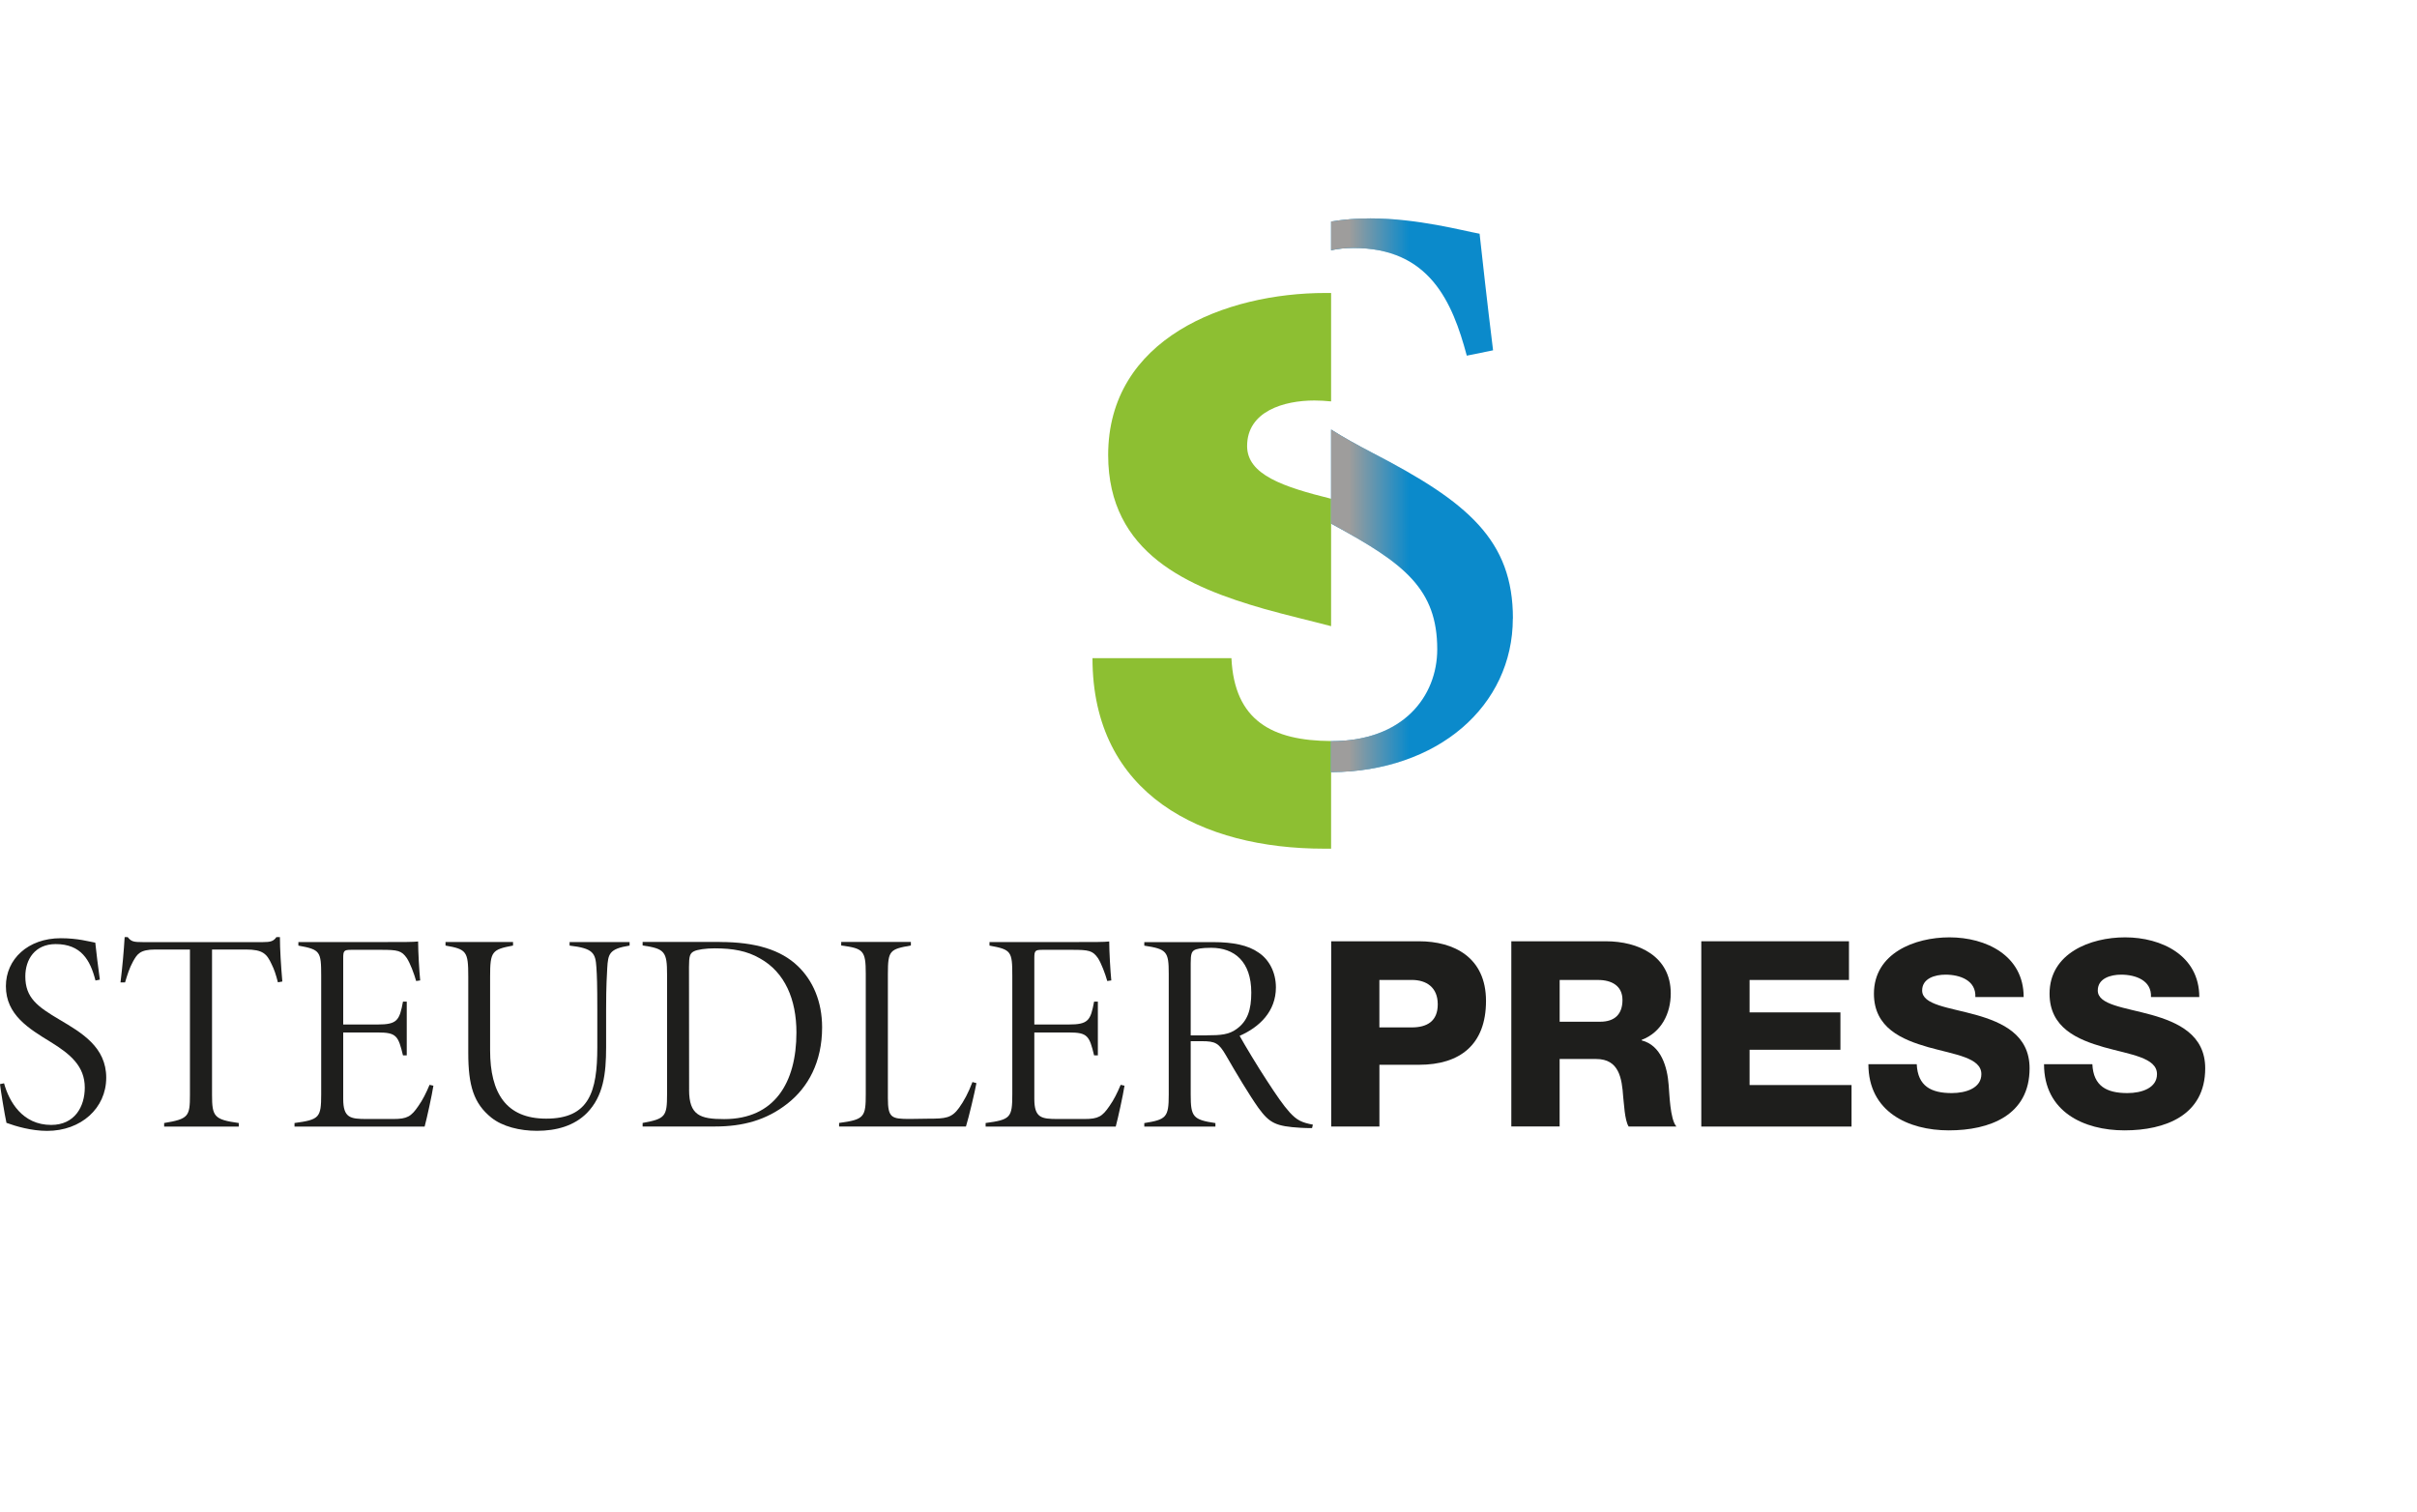 <?xml version="1.0" encoding="UTF-8"?>
<svg xmlns="http://www.w3.org/2000/svg" xmlns:xlink="http://www.w3.org/1999/xlink" id="steudlerpress" version="1.1" viewBox="0 0 800 500" width="163" height="102">
  <defs>
    <linearGradient id="Unbenannter_Verlauf" data-name="Unbenannter Verlauf" x1="440.55" y1="-214.46" x2="500.76" y2="-214.46" gradientTransform="translate(0 378.08)" gradientUnits="userSpaceOnUse">
      <stop offset=".1" stop-color="#9e9d9c"/>
      <stop offset=".43" stop-color="#9e9d9c" stop-opacity="0"/>
    </linearGradient>
  </defs>
  <g>
    <g id="Logo_CMYK">
      <g>
        <g>
          <path d="M31.59,324.2c-1.73-6.73-4.76-12.01-13.15-12.01-6.88,0-10.06,5.08-10.06,10.69,0,7.07,3.94,9.97,11.38,14.36,7.27,4.3,15.4,9.04,15.4,19.17s-8.37,17.61-19.56,17.61c-5.17,0-10.34-1.51-13.46-2.66-.56-2.44-1.97-11.08-2.14-12.81l1.34-.28c1.67,6.04,6.06,13.78,15.6,13.78,7.79,0,11.12-6.06,11.12-12.35,0-7.07-4.72-11.05-11.29-15.1-7.23-4.43-14.82-8.98-14.82-18.47,0-8.93,7.29-15.88,18.15-15.88,5.73,0,9.39,1.12,11.44,1.47.37,3.31.87,7.83,1.51,12.24l-1.43.28-.04-.04h.01Z" fill="#1e1e1c"/>
          <path d="M91.99,324.85c-.71-2.68-1.21-4.24-2.08-5.97-1.6-3.5-2.96-4.89-8.5-4.89h-11.23v48.11c0,7.18.69,8.18,8.85,9.32v1.17h-24.7v-1.17c8.09-1.34,8.54-2.21,8.54-9.32v-48.11h-11.51c-5.11,0-5.99,1.6-7.31,3.92-1.28,2.36-1.86,4.35-2.66,6.97h-1.51c.63-5.08,1.1-10.3,1.38-15.01h1c1.19,1.49,1.86,1.67,5.15,1.67h39.5c2.68,0,3.61-.28,4.59-1.67h1.15c0,3.89.35,9.6.8,14.71l-1.43.26h0l-.02.02-.01-.01h0Z" fill="#1e1e1c"/>
          <path d="M143.45,359.07c-.48,3.12-2.16,10.77-2.9,13.52h-43.07v-1.17c8.24-1.12,8.83-1.75,8.83-9.56v-39.13c0-8.13-.3-8.72-7.55-10.04v-1.17h26.82c8.22,0,11.14,0,12.81-.19,0,3.33.39,9.99.69,12.89l-1.34.19c-.67-2.42-1.97-5.82-3.05-7.53-1.77-2.55-3.03-2.79-8.57-2.79h-9.84c-2.47,0-2.68.3-2.68,2.83v21.89h11.34c6.51,0,7.29-1.32,8.44-7.57h1.25v17.78h-1.25c-1.56-6.45-2.16-7.57-8.29-7.57h-11.49v21.98c0,6.34,2.4,6.64,7.72,6.66h8.83c4.65,0,5.95-.84,8.31-4.28,1.45-2.03,2.62-4.41,3.72-7.03l1.25.28h.02v.01h0Z" fill="#1e1e1c"/>
          <path d="M208.37,312.69c-6.77,1.08-7.1,2.75-7.38,7.48-.11,2.34-.37,5.39-.37,13.74v12.4c0,8.89-.93,16.22-6.34,21.78-4.2,4.24-10.08,5.91-16.55,5.91-5.69,0-11.38-1.41-15.06-4.33-5.88-4.72-7.68-10.62-7.68-21.46v-25.25c0-8.37-.56-9.06-7.53-10.28v-1.17h22.35v1.17c-6.99,1.32-7.59,1.93-7.59,10.28v24.4c0,14.19,5.34,22.61,18.56,22.61,14.23,0,16.92-8.87,16.92-23.6v-12.53c0-8.26-.11-11.12-.3-13.95-.3-4.78-1.1-6.3-8.87-7.2v-1.17h19.86v1.17h-.02Z" fill="#1e1e1c"/>
          <path d="M238.23,311.5c11.94,0,20.29,2.64,25.85,7.98,4.93,4.72,8.03,11.66,8.03,20.29,0,11.44-4.63,19.88-11.51,25.25-6.92,5.43-14.69,7.55-23.93,7.55h-23.97v-1.17c7.48-1.38,8.09-2.1,8.09-9.5v-39.67c0-7.55-.76-8.52-8.09-9.58v-1.17h25.53v.02h0ZM228.08,360.45c0,8.44,3.68,9.67,11.6,9.67,16.64,0,23.93-12.01,23.93-28.66,0-10.9-3.79-19.95-12.11-24.55-4.26-2.47-8.93-3.31-14.97-3.31-2.94,0-5.78.41-6.88,1-1.28.67-1.6,1.54-1.6,5.13l.04,40.73-.01-.01h0Z" fill="#1e1e1c"/>
          <path d="M323.18,358.25c-.52,2.83-2.49,11.21-3.46,14.32h-41.99v-1.17c8.35-1.15,8.83-1.9,8.83-9.65v-39.7c0-7.79-.82-8.42-8.13-9.39v-1.17h23.06v1.17c-6.97,1.23-7.61,1.64-7.61,9.39v41.12c0,6.58,1.19,6.9,7.29,6.9,1.75,0,4.63-.09,6.21-.09,5.49,0,7.61-.17,10.06-3.59,1.64-2.29,3.07-4.95,4.43-8.54l1.32.37h0v.02l-.01.01h0Z" fill="#1e1e1c"/>
          <path d="M372.2,359.07c-.48,3.12-2.16,10.77-2.9,13.52h-43.07v-1.17c8.24-1.12,8.83-1.75,8.83-9.56v-39.13c0-8.13-.3-8.72-7.55-10.04v-1.17h26.82c8.22,0,11.14,0,12.81-.19,0,3.33.39,9.99.69,12.89l-1.34.19c-.67-2.42-1.97-5.82-3.05-7.53-1.77-2.55-3.03-2.79-8.57-2.79h-9.84c-2.47,0-2.68.3-2.68,2.83v21.89h11.34c6.51,0,7.29-1.32,8.44-7.57h1.25v17.78h-1.25c-1.56-6.45-2.16-7.57-8.29-7.57h-11.49v21.98c0,6.34,2.4,6.64,7.72,6.66h8.83c4.65,0,5.95-.84,8.31-4.28,1.45-2.03,2.62-4.41,3.72-7.03l1.25.28h.02v.01h0Z" fill="#1e1e1c"/>
          <path d="M434.28,373.09c-.71,0-3.03,0-3.74-.09-8.33-.48-10.34-1.56-14.04-6.62-3.12-4.41-7.44-11.66-10.69-17.31-2.4-4.11-3.48-4.74-8.07-4.74h-3.63v17.7c0,7.31.74,8.31,8.18,9.41v1.17h-23.54v-1.17c7.29-1.17,8.09-1.9,8.09-9.41v-40.08c0-7.31-.65-8.11-8.09-9.24v-1.17h22.82c6.55,0,11.57,1.02,15.03,3.48,3.42,2.27,5.71,6.47,5.71,11.51,0,7.94-5.43,13.15-12.01,16.03,1.73,3.12,6.14,10.45,8.93,14.67,3.24,5,5.54,8.35,7.68,10.71,2.34,2.53,3.89,3.31,7.64,4.02l-.28,1.15h0v-.02h.01ZM399.37,342.39c4.67,0,7.4-.22,9.97-2.12,3.61-2.62,4.82-6.38,4.82-12.01,0-10.32-5.62-14.84-13.26-14.84-3.29,0-4.93.35-5.67.82-.82.54-1.12,1.36-1.12,4.24v23.93h5.26v-.02Z" fill="#1e1e1c"/>
          <path d="M440.58,311.26h29.12c11.42,0,22.15,5.24,22.15,19.75s-8.67,21.13-22.15,21.13h-13.13v20.44h-15.96v-61.33h-.02l-.01.01ZM456.56,339.77h10.73c5.06,0,8.59-2.06,8.59-7.64s-3.7-8.07-8.59-8.07h-10.73v15.73h0v-.02Z" fill="#1e1e1c"/>
          <path d="M500.26,311.26h31.26c10.73,0,21.48,4.89,21.48,17.26,0,6.62-3.09,12.89-9.63,15.38v.17c6.45,1.62,8.5,8.85,8.93,14.69.26,2.66.43,11.42,2.57,13.82h-15.81c-1.36-2.14-1.54-7.98-1.8-9.8-.43-6.19-1.36-12.55-8.93-12.55h-12.11v22.32h-15.99v-61.33h.02v.02l.01.02h0ZM516.25,337.89h13.39c4.8,0,7.38-2.49,7.38-7.2s-3.61-6.62-8.07-6.62h-12.72v13.82h.02Z" fill="#1e1e1c"/>
          <path d="M563.12,311.26h48.87v12.81h-32.9v10.73h30.07v12.37h-30.07v11.68h33.75v13.74h-49.73v-61.33h.02-.01Z" fill="#1e1e1c"/>
          <path d="M634.42,351.97c.35,7.23,4.72,9.54,11.59,9.54,4.8,0,9.8-1.71,9.8-6.27,0-5.49-8.76-6.45-17.61-8.93-8.67-2.49-17.95-6.36-17.95-17.7,0-13.39,13.48-18.65,24.99-18.65,12.11,0,24.57,6.01,24.57,19.75h-15.99c.26-5.49-5.06-7.4-9.89-7.4-3.44,0-7.72,1.21-7.72,5.24,0,4.8,8.85,5.58,17.78,8.07,8.85,2.49,17.78,6.62,17.78,17.7,0,15.55-13.22,20.53-26.72,20.53s-26.63-6.19-26.63-21.89h15.99v.02l.01-.01h0Z" fill="#1e1e1c"/>
          <path d="M692.55,351.97c.35,7.23,4.72,9.54,11.59,9.54,4.8,0,9.8-1.71,9.8-6.27,0-5.49-8.76-6.45-17.61-8.93-8.67-2.49-17.95-6.36-17.95-17.7,0-13.39,13.48-18.65,24.99-18.65,12.11,0,24.57,6.01,24.57,19.75h-15.99c.26-5.49-5.06-7.4-9.89-7.4-3.44,0-7.72,1.21-7.72,5.24,0,4.8,8.85,5.58,17.78,8.07,8.85,2.49,17.78,6.62,17.78,17.7,0,15.55-13.22,20.53-26.72,20.53s-26.63-6.19-26.63-21.89h15.99v.02l.01-.01h0Z" fill="#1e1e1c"/>
        </g>
        <g>
          <path d="M412.78,147.35c0,9.5,11.98,13.52,27.8,17.44v-32.21c-1.84-.19-3.7-.3-5.54-.3-9.89,0-22.26,3.46-22.26,15.08h0v-.01h0Z" fill="none"/>
          <path d="M440.58,245.02v35.59h-2.34c-40.3,0-76.64-17.8-76.64-63.06h45.99c.97,20.64,13.43,27.34,32.99,27.43h0v.04h0ZM366.79,150.31c0,32.64,26.69,43.76,51.68,50.94,7.61,2.14,15.21,3.89,22.11,5.71v-42.18c-15.81-3.92-27.8-7.94-27.8-17.44,0-11.62,12.35-15.08,22.26-15.08,1.84,0,3.7.11,5.54.3v-35.89h-1.84c-33.14,0-71.95,15.08-71.95,53.65h0v-.02.01h0Z" fill="#8dbf32"/>
          <path d="M440.58,82.52v-9.5c4.07-.67,8.39-1.04,12.98-1.04,15.75,0,30.44,4.05,36.17,5.08,1.08,9.76,2.31,21.13,4.46,38.59l-8.7,1.77c-4.74-17.72-12.29-35.65-37.58-35.65-2.66,0-5.08.28-7.33.76h0v-.02.01ZM500.76,204.4c0-25.83-14.82-38.55-46.57-54.84-5.11-2.64-9.63-5.15-13.61-7.68v31.13c.26.13.5.28.76.41,23.56,12.81,34.37,21.33,34.37,41.19,0,15.55-11.29,30.42-35.07,30.42h-.09v10.23c35.37-.09,60.18-21.94,60.18-50.86h.03Z" fill="#0b8acb"/>
          <path d="M440.58,82.52v-9.5c4.07-.67,8.39-1.04,12.98-1.04,15.75,0,30.44,4.05,36.17,5.08,1.08,9.76,2.31,21.13,4.46,38.59l-8.7,1.77c-4.74-17.72-12.29-35.65-37.58-35.65-2.66,0-5.08.28-7.33.76h0v-.02.01ZM500.76,204.4c0-25.83-14.82-38.55-46.57-54.84-5.11-2.64-9.63-5.15-13.61-7.68v31.13c.26.13.5.28.76.41,23.56,12.81,34.37,21.33,34.37,41.19,0,15.55-11.29,30.42-35.07,30.42h-.09v10.23c35.37-.09,60.18-21.94,60.18-50.86h.03Z" fill="url(#Unbenannter_Verlauf)"/>
        </g>
      </g>
    </g>
  </g>
</svg>

